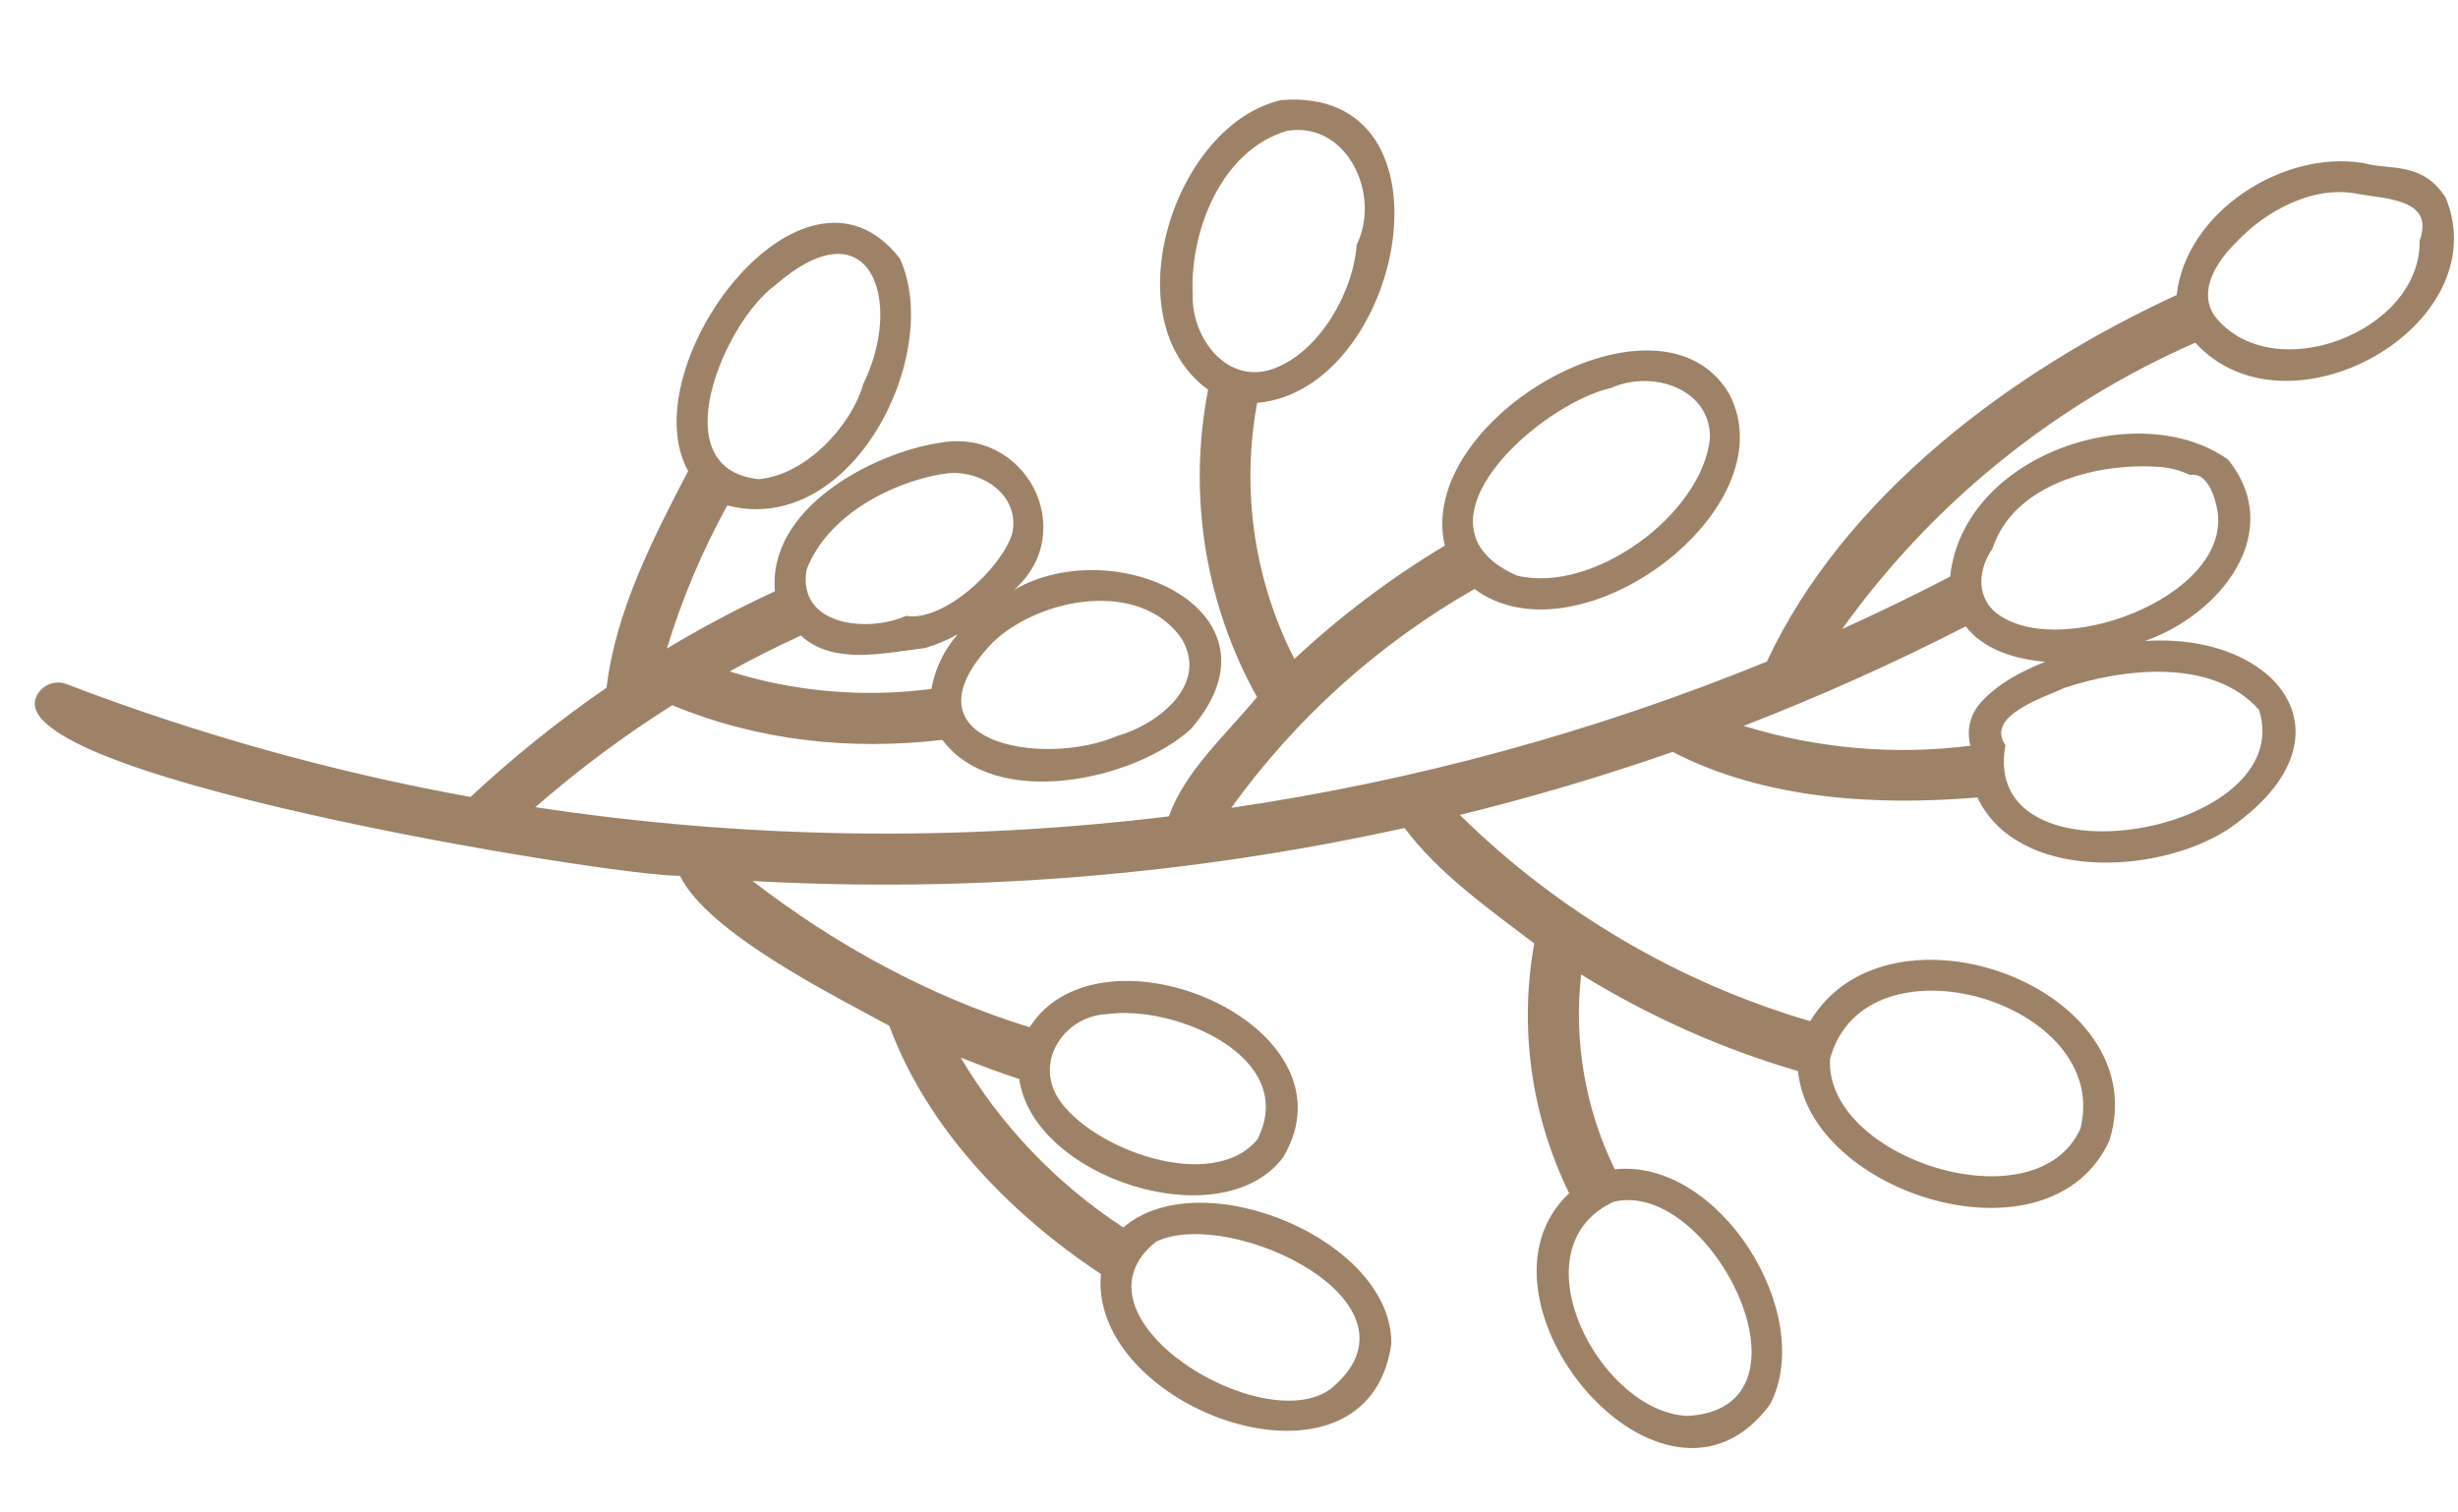 <svg width="26" height="16" viewBox="0 0 26 16" fill="none" xmlns="http://www.w3.org/2000/svg">
<path d="M18.727 14.851C19.214 13.889 18.178 12.25 17.081 12.37C16.768 11.731 16.645 11.016 16.725 10.309C17.441 10.751 18.212 11.095 19.019 11.331C19.143 12.636 21.692 13.435 22.314 12.062C22.809 10.452 19.981 9.413 19.148 10.803C17.752 10.393 16.479 9.643 15.442 8.621C16.211 8.432 16.966 8.208 17.693 7.954C18.662 8.456 19.838 8.527 20.916 8.436C21.34 9.325 22.806 9.255 23.551 8.784C24.983 7.818 24.104 6.687 22.688 6.781C23.488 6.501 24.183 5.63 23.569 4.863C22.627 4.19 20.766 4.803 20.628 6.1C20.258 6.292 19.876 6.478 19.486 6.654C20.436 5.327 21.726 4.281 23.221 3.625C24.198 4.697 26.424 3.447 25.87 2.091C25.619 1.701 25.278 1.805 25 1.725C24.138 1.584 23.12 2.252 23.024 3.121C21.281 3.923 19.51 5.244 18.689 6.999C16.87 7.742 14.968 8.261 13.024 8.546C13.706 7.599 14.583 6.809 15.597 6.231C16.693 7.045 18.925 5.389 18.293 4.17C17.568 2.929 14.965 4.432 15.283 5.772C14.712 6.114 14.179 6.516 13.692 6.971C13.265 6.136 13.127 5.184 13.298 4.262C14.851 4.124 15.477 0.905 13.553 1.059C12.423 1.313 11.75 3.372 12.779 4.123C12.563 5.234 12.746 6.385 13.296 7.374C12.971 7.77 12.534 8.156 12.364 8.636C10.137 8.908 7.882 8.876 5.663 8.539C6.117 8.143 6.601 7.782 7.111 7.46C8.015 7.836 8.993 7.941 9.968 7.827C10.528 8.577 11.998 8.256 12.595 7.714C13.667 6.485 11.814 5.612 10.726 6.24C11.424 5.627 10.854 4.506 9.925 4.687C9.234 4.795 8.119 5.373 8.197 6.255C7.806 6.436 7.424 6.638 7.054 6.861C7.214 6.335 7.428 5.828 7.693 5.347C9.02 5.688 9.981 3.737 9.518 2.734C8.496 1.419 6.668 3.879 7.279 4.983C6.906 5.698 6.512 6.466 6.416 7.275C5.909 7.624 5.428 8.011 4.977 8.431C3.52 8.167 2.091 7.768 0.709 7.239C0.609 7.198 0.494 7.226 0.424 7.308C-0.316 8.171 6.496 9.276 7.192 9.265C7.488 9.869 8.814 10.528 9.407 10.852C9.807 11.939 10.69 12.847 11.645 13.477C11.511 14.919 14.472 15.978 14.717 14.215C14.728 13.115 12.704 12.277 11.882 12.985C11.179 12.526 10.59 11.911 10.162 11.188C10.36 11.265 10.564 11.345 10.782 11.415C10.927 12.463 12.921 13.105 13.572 12.244C14.406 10.847 11.645 9.682 10.891 10.867C9.83 10.541 8.832 9.993 7.961 9.32C10.274 9.447 12.595 9.258 14.857 8.759C15.219 9.243 15.745 9.612 16.229 9.981C16.067 10.878 16.197 11.804 16.598 12.623C15.405 13.748 17.61 16.386 18.727 14.851ZM17.85 14.979C16.918 14.94 16.014 13.206 17.067 12.714C18.1 12.459 19.315 14.899 17.85 14.979ZM11.715 10.728C12.419 10.627 13.743 11.178 13.301 12.053C12.825 12.629 11.538 12.157 11.193 11.618C10.94 11.218 11.268 10.742 11.715 10.728ZM12.229 13.135C13.012 12.759 15.171 13.787 14.078 14.691C13.356 15.229 11.233 13.928 12.229 13.135ZM8.198 3.019C9.208 2.138 9.564 3.187 9.13 4.065C9.004 4.51 8.518 5.028 8.024 5.069C6.989 4.959 7.67 3.399 8.198 3.019ZM9.968 5.016C10.347 4.94 10.805 5.227 10.705 5.651C10.586 6.021 9.976 6.583 9.584 6.515C9.179 6.697 8.433 6.621 8.531 6.029C8.742 5.469 9.4 5.111 9.968 5.014L9.968 5.016ZM12.498 6.755C12.791 7.24 12.25 7.664 11.817 7.786C11.033 8.124 9.486 7.857 10.502 6.795C10.999 6.321 12.056 6.125 12.497 6.753L12.498 6.755ZM12.616 3.126C12.582 2.451 12.915 1.59 13.614 1.384C14.256 1.28 14.61 2.069 14.351 2.588C14.318 3.071 13.976 3.699 13.495 3.891C12.997 4.094 12.606 3.589 12.616 3.126ZM17.045 4.103C17.466 3.913 18.092 4.101 18.088 4.632C18.008 5.44 16.85 6.287 16.047 6.089C14.833 5.559 16.283 4.273 17.045 4.103ZM24.935 2.05C25.222 2.105 25.76 2.098 25.594 2.546C25.611 3.517 24.02 4.121 23.419 3.334C23.246 3.06 23.461 2.752 23.659 2.558C23.97 2.228 24.469 1.959 24.935 2.05ZM22.837 4.939C22.951 4.946 23.064 4.976 23.167 5.025C23.35 4.99 23.434 5.265 23.456 5.407C23.599 6.327 21.718 7.017 21.088 6.461C20.903 6.282 20.931 6.012 21.076 5.804C21.3 5.114 22.189 4.893 22.836 4.939L22.837 4.939L22.837 4.939ZM23.895 7.508C24.318 8.83 20.928 9.413 21.213 7.883C20.995 7.571 21.623 7.378 21.835 7.278C22.468 7.066 23.412 6.961 23.895 7.509L23.895 7.508ZM22.006 11.94C21.539 12.976 19.297 12.256 19.358 11.201C19.728 9.834 22.345 10.597 22.006 11.94L22.006 11.94ZM20.95 7.435C20.839 7.558 20.799 7.729 20.843 7.889C20.037 7.991 19.219 7.919 18.444 7.679C19.245 7.369 20.029 7.018 20.793 6.626C20.977 6.871 21.323 6.976 21.635 7.001C21.414 7.088 21.14 7.221 20.949 7.435L20.95 7.435ZM9.794 6.853C9.911 6.818 10.024 6.77 10.131 6.709C9.987 6.873 9.891 7.073 9.852 7.288C9.136 7.382 8.407 7.319 7.718 7.103C7.971 6.963 8.212 6.842 8.472 6.723C8.806 7.036 9.339 6.911 9.794 6.854L9.794 6.853Z" fill="#9E8267"/>
</svg>
